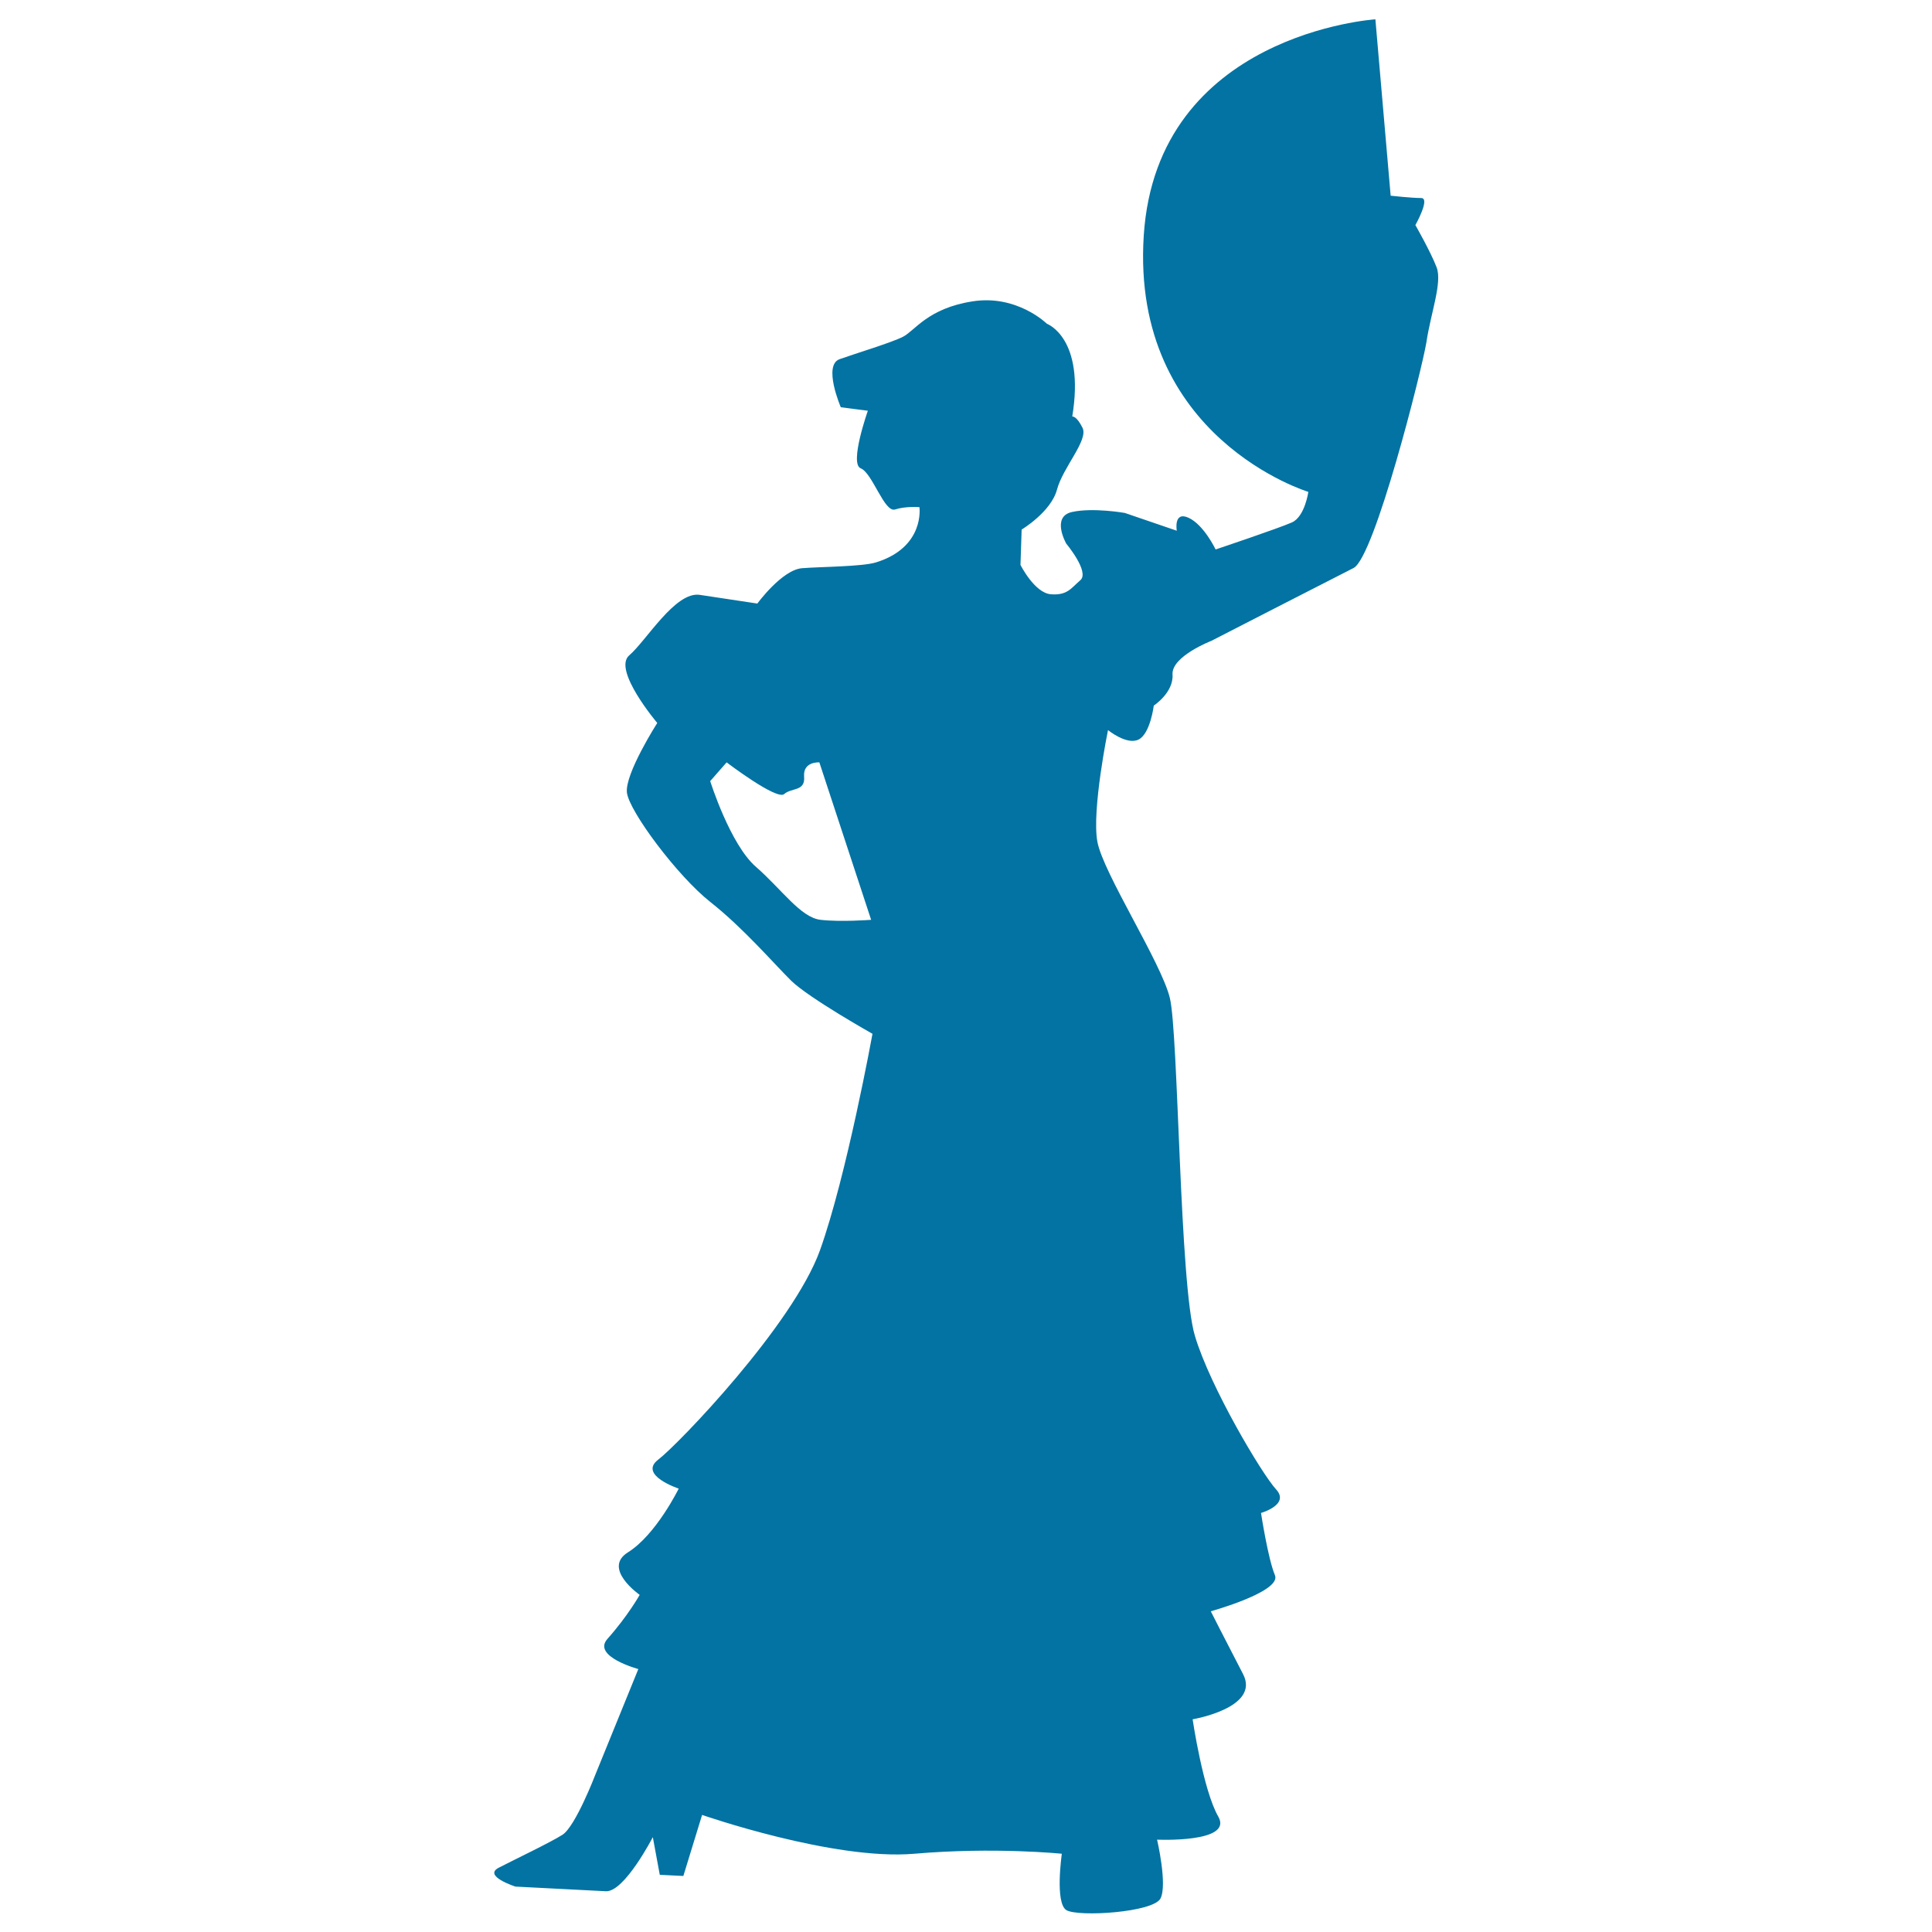 <svg xmlns="http://www.w3.org/2000/svg" viewBox="0 0 1000 1000" style="fill:#0273a2">
<title>Flamenco Woman Female Silhouette Dancing SVG icon</title>
<g><path d="M743.6,138.4c-3-7.9-11-21.9-11-21.9s7.9-14,3-14c-4.9,0-15.8-1.2-15.8-1.2L711.9,10c0,0-113.2,7.3-119.9,112c-6.7,104.7,85.2,132.6,85.2,132.6s-1.8,12.8-8.5,15.8c-6.7,3-39.5,14-39.5,14s-6.1-12.8-14-16.4c-7.9-3.6-6.1,6.7-6.1,6.7l-26.9-9.2c0,0-16.4-2.9-27.3-0.5c-11,2.4-3,16.4-3,16.4s12.2,14.6,7.3,18.9c-4.9,4.2-6.7,7.9-15.2,7.3c-8.5-0.6-15.8-15.2-15.8-15.2l0.6-18.3c0,0,15.2-9.1,18.3-20.7s16.4-25.6,13.2-32c-3.2-6.4-5.3-5.8-5.3-5.8c6.7-40.8-13.1-48-13.1-48s-15.5-15.3-38.6-11.6c-23.1,3.6-29.8,15.2-35.9,18.3c-6.1,3.1-24.1,8.5-32.8,11.6c-8.8,3.1,0.6,24.9,0.6,24.9l14,1.8c0,0-9.7,27.4-3.7,29.8c6.1,2.4,12.2,23.1,17.8,21.3c5.6-1.8,12.6-1.2,12.6-1.2s3,20.7-22.5,28.6c-7.2,2.2-27.9,2.2-38.3,3c-10.4,0.9-23.1,18.3-23.1,18.3s-17.1-2.6-29.8-4.5c-12.7-1.9-27.7,23.8-36.5,31.3c-8.8,7.5,14.5,35,14.5,35s-16.9,26.4-15.7,36.1c1.2,9.7,26.2,43.2,43.2,56.6c17,13.4,32.7,31.7,41.9,40.8c9.3,9,42,27.4,42,27.4s-13.4,73.6-27.2,112.1c-13.9,38.5-73.2,100.3-83.7,108.3s10.6,15,10.6,15s-11.7,23.9-26.3,33c-13.4,8.4,6.1,22,6.1,22s-6.1,10.9-16.7,22.8c-8.1,9.1,16,15.6,16,15.6l-22.3,54.8c0,0-10.3,26.8-17,31c-6.7,4.2-24.4,12.6-32.9,17c-8.5,4.3,8.6,9.8,8.6,9.8s37.2,1.9,46.8,2.4c9.6,0.5,24.3-28,24.3-28l3.6,19.5l12.2,0.6l9.7-31.6c0,0,68.1,23.7,109.8,20.1c41.6-3.6,76.4,0,76.4,0s-3.7,25.6,2.4,29.2c6.1,3.6,45,1.2,48.7-6.1c3.6-7.3-1.8-30.4-1.8-30.4s39.5,1.8,31.7-11.9c-7.9-13.7-13.3-50.4-13.3-50.4s35.2-5.9,26.1-23.4c-9.1-17.5-16.7-32.5-16.7-32.5s36.8-10.2,33.2-18.7c-3.6-8.5-7.2-32.2-7.2-32.2s15.1-4.3,7.8-12.2c-7.3-7.9-34.1-52.9-42-79.4c-8-26.4-8.5-156.6-13-175c-4.5-18.4-34.4-64.4-37.5-80.8c-3-16.4,5.5-57.8,5.5-57.8s9.7,7.9,15.8,4.9c6.1-3,7.9-17.6,7.9-17.6s10.3-6.7,9.7-16.1c-0.6-9.4,20.1-17.4,20.1-17.4s62.7-32.2,73.6-37.7c10.9-5.6,35.3-102.4,37.7-116.8C740.5,162.2,746.6,146.3,743.6,138.4z M424.7,476.1c-10.3-1.2-20.1-15.8-33.4-27.4c-13.4-11.6-23.7-44.4-23.7-44.4l8.5-9.7c0,0,26,19.8,29.8,16.4c3.8-3.4,11-1.2,10.3-9.1c-0.6-7.9,7.9-7.3,7.9-7.3l26.8,81.5C450.9,476.1,435.1,477.3,424.7,476.1z"/></g>
</svg>